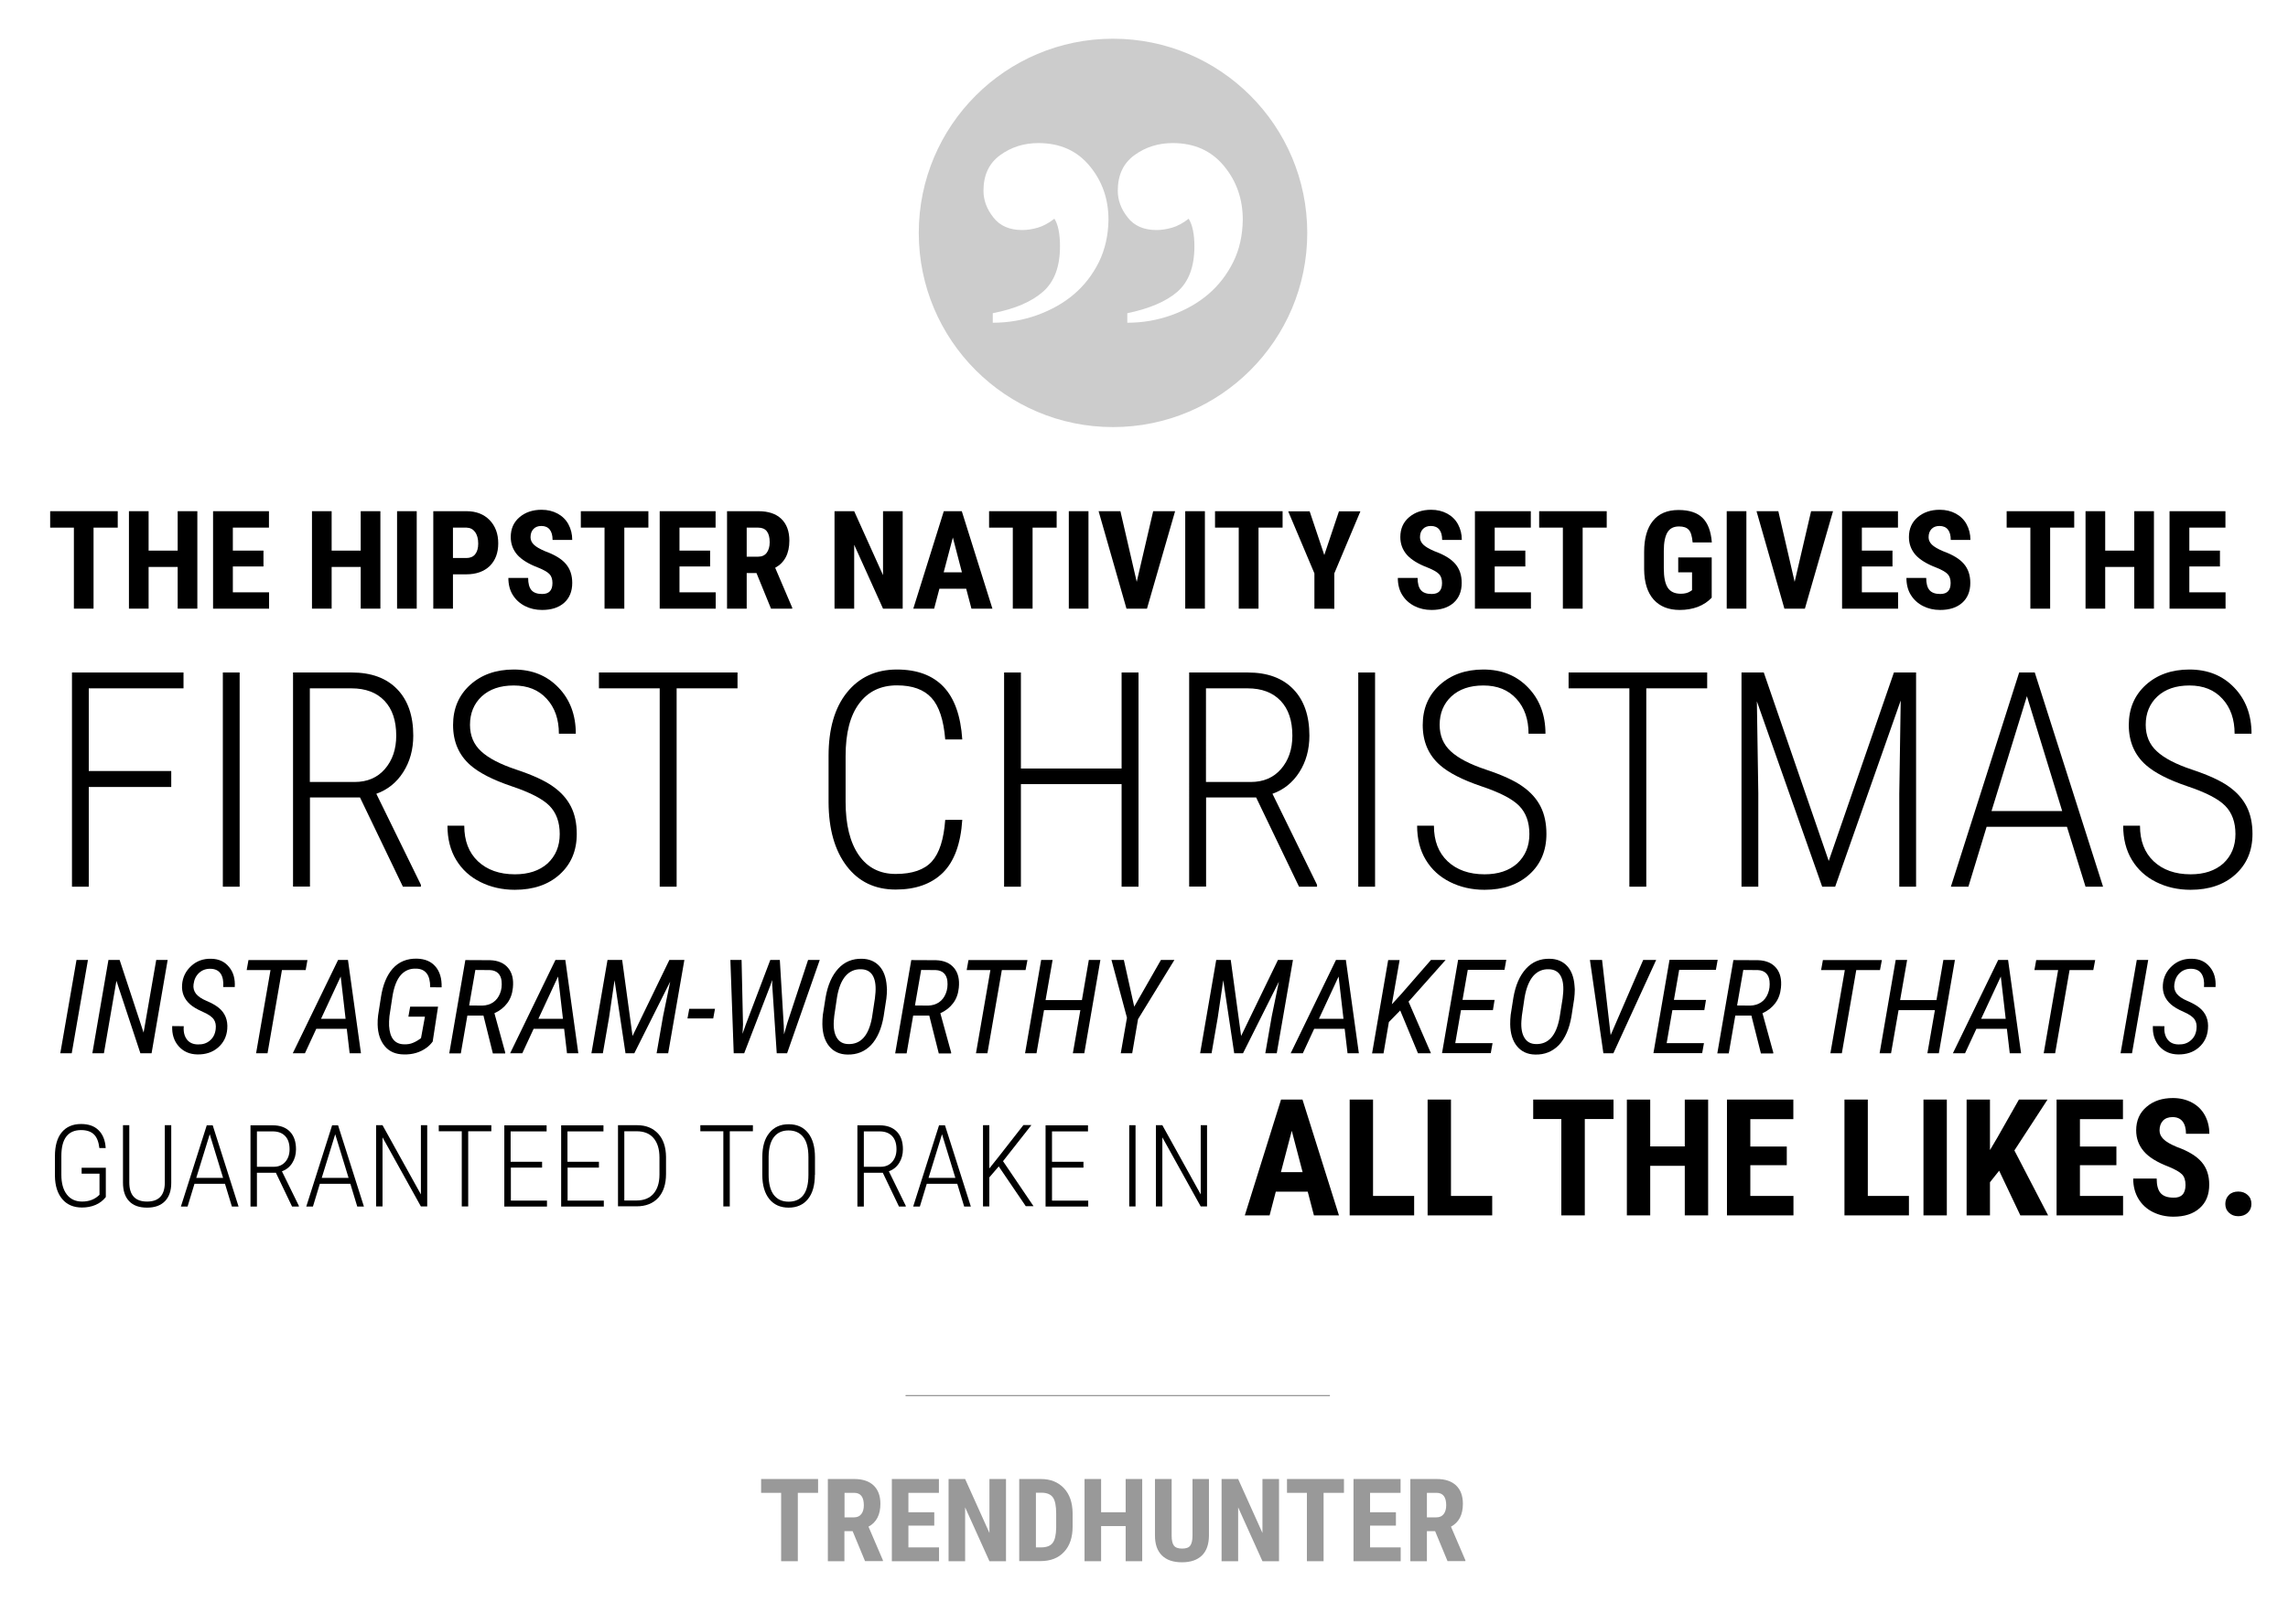 <?xml version="1.0" encoding="utf-8"?>
<!-- Generator: Adobe Illustrator 20.1.0, SVG Export Plug-In . SVG Version: 6.00 Build 0)  -->
<svg version="1.1" id="Layer_1" xmlns="http://www.w3.org/2000/svg" xmlns:xlink="http://www.w3.org/1999/xlink" x="0px" y="0px"
	 viewBox="0 0 1920 1363.5" style="enable-background:new 0 0 1920 1363.5;" xml:space="preserve">
<style type="text/css">
	.st0{fill:#CCCCCC;}
	.st1{fill:#999999;}
	.st2{fill:none;stroke:#999999;stroke-miterlimit:10;}
</style>
<g>
	<path class="st0" d="M934,32.5c-90,0-163,73-163,163s73,163,163,163s163-73,163-163S1024,32.5,934,32.5z M922.1,220.1
		c-5.3,10.6-12.3,19.6-21,27c-8.7,7.4-19.1,13.2-31,17.5c-11.9,4.2-24,6.3-37,6.3v-8c19-3.7,32.6-9.7,42.1-18
		c9.5-8.3,14.3-21,14.3-38.1c0-10.7-1.6-18.4-4.7-23.2c-4.8,3.7-9.4,6.2-13.9,7.5c-4.5,1.3-8.9,2-13.1,2c-10.6,0-18.7-3.5-24.2-10.6
		c-5.6-7.1-8.3-14.5-8.3-22.4c0-13.1,4.6-23,13.9-29.8c9.3-6.8,20-10.2,32.2-10.2c18,0,32.3,6.3,42.9,19.1
		c10.6,12.7,15.9,27.8,15.9,45.3C930,197.6,927.3,209.5,922.1,220.1z M1034.8,220.1c-5.3,10.6-12.3,19.6-21,27
		c-8.7,7.4-19,13.2-30.9,17.5c-11.9,4.2-23.9,6.3-36.9,6.3v-8c18-3.7,32.5-9.7,42-18c9.5-8.3,14.3-21,14.3-38.1
		c0-10.2-1.6-17.9-4.8-23.2c-4.8,3.7-9.4,6.2-13.9,7.5c-4.5,1.3-8.9,2-13.1,2c-10.6,0-18.7-3.5-24.2-10.6
		c-5.6-7.1-8.3-14.5-8.3-22.4c0-13.1,4.6-23,13.9-29.8c9.3-6.8,20-10.2,32.2-10.2c18,0,32.3,6.3,42.9,19.1
		c10.6,12.7,15.9,27.8,15.9,45.3C1042.7,197.6,1040.1,209.5,1034.8,220.1z"/>
	<g>
		<g>
			<path d="M98.8,442.9H78.5v68H62v-68H42.1v-13.8h56.7V442.9z"/>
			<path d="M165.6,510.9h-16.5v-35h-24.4v35h-16.5v-81.8h16.5v33.1h24.4v-33.1h16.5V510.9z"/>
			<path d="M221.1,475.5h-25.7v21.7h30.4v13.7h-47v-81.8h46.9v13.8h-30.3v19.3h25.7V475.5z"/>
			<path d="M319.2,510.9h-16.5v-35h-24.4v35h-16.5v-81.8h16.5v33.1h24.4v-33.1h16.5V510.9z"/>
			<path d="M349.7,510.9h-16.5v-81.8h16.5V510.9z"/>
			<path d="M380.1,482.1v28.8h-16.5v-81.8h27.9c8.1,0,14.5,2.5,19.4,7.5c4.8,5,7.2,11.5,7.2,19.5c0,8-2.4,14.3-7.1,19
				c-4.8,4.6-11.3,7-19.8,7H380.1z M380.1,468.4h11.3c3.1,0,5.6-1,7.3-3.1c1.7-2.1,2.6-5.1,2.6-9c0-4.1-0.9-7.3-2.6-9.7
				c-1.8-2.4-4.1-3.6-7.1-3.7h-11.5V468.4z"/>
			<path d="M463.6,489.4c0-3.3-0.9-5.9-2.6-7.6c-1.7-1.7-4.8-3.5-9.3-5.3c-8.2-3.1-14.1-6.8-17.7-10.9c-3.6-4.2-5.4-9.1-5.4-14.8
				c0-6.9,2.4-12.4,7.3-16.6c4.9-4.2,11.1-6.3,18.6-6.3c5,0,9.5,1.1,13.4,3.2c3.9,2.1,7,5.1,9.1,9c2.1,3.9,3.2,8.2,3.2,13.1h-16.5
				c0-3.8-0.8-6.7-2.4-8.7c-1.6-2-4-3-7-3c-2.9,0-5.1,0.9-6.7,2.6c-1.6,1.7-2.4,4-2.4,6.9c0,2.2,0.9,4.3,2.7,6.1
				c1.8,1.8,5,3.7,9.5,5.6c8,2.9,13.8,6.4,17.4,10.6c3.6,4.2,5.4,9.5,5.4,16c0,7.1-2.3,12.7-6.8,16.7c-4.5,4-10.7,6-18.5,6
				c-5.3,0-10.1-1.1-14.4-3.3c-4.3-2.2-7.7-5.3-10.2-9.3c-2.5-4-3.7-8.8-3.7-14.3h16.6c0,4.7,0.9,8.1,2.8,10.3
				c1.8,2.1,4.8,3.2,9,3.2C460.7,498.6,463.6,495.6,463.6,489.4z"/>
			<path d="M544.1,442.9h-20.2v68h-16.6v-68h-19.9v-13.8h56.7V442.9z"/>
			<path d="M595.9,475.5h-25.7v21.7h30.4v13.7h-47v-81.8h46.9v13.8h-30.3v19.3h25.7V475.5z"/>
			<path d="M634.8,481h-8.2v29.9h-16.5v-81.8h26.3c8.3,0,14.7,2.1,19.2,6.4c4.5,4.3,6.8,10.4,6.8,18.3c0,10.9-4,18.5-11.9,22.8
				l14.3,33.5v0.8h-17.8L634.8,481z M626.6,467.3h9.4c3.3,0,5.8-1.1,7.4-3.3c1.6-2.2,2.5-5.1,2.5-8.8c0-8.2-3.2-12.3-9.6-12.3h-9.7
				V467.3z"/>
			<path d="M757.5,510.9H741l-24.2-53.6v53.6h-16.5v-81.8h16.5l24.2,53.7v-53.7h16.5V510.9z"/>
			<path d="M810.8,494.2h-22.5l-4.4,16.7h-17.5l25.6-81.8h15.1l25.7,81.8h-17.6L810.8,494.2z M791.9,480.4h15.3l-7.6-29.2
				L791.9,480.4z"/>
			<path d="M886.7,442.9h-20.2v68h-16.6v-68H830v-13.8h56.7V442.9z"/>
			<path d="M913.4,510.9h-16.5v-81.8h16.5V510.9z"/>
			<path d="M953.9,488.4l13.8-59.3h18.4l-23.6,81.8h-17.2l-23.4-81.8h18.3L953.9,488.4z"/>
			<path d="M1011.1,510.9h-16.5v-81.8h16.5V510.9z"/>
			<path d="M1076.3,442.9h-20.2v68h-16.6v-68h-19.9v-13.8h56.7V442.9z"/>
			<path d="M1111.3,465.9l12.3-36.7h18l-21.9,52.1v29.7H1103v-29.7l-22-52.1h18L1111.3,465.9z"/>
			<path d="M1210.1,489.4c0-3.3-0.9-5.9-2.6-7.6c-1.7-1.7-4.8-3.5-9.3-5.3c-8.2-3.1-14.1-6.8-17.7-10.9c-3.6-4.2-5.4-9.1-5.4-14.8
				c0-6.9,2.4-12.4,7.3-16.6c4.9-4.2,11.1-6.3,18.6-6.3c5,0,9.5,1.1,13.4,3.2c3.9,2.1,7,5.1,9.1,9c2.1,3.9,3.2,8.2,3.2,13.1h-16.5
				c0-3.8-0.8-6.7-2.4-8.7c-1.6-2-4-3-7.1-3c-2.9,0-5.1,0.9-6.7,2.6c-1.6,1.7-2.4,4-2.4,6.9c0,2.2,0.9,4.3,2.7,6.1
				c1.8,1.8,5,3.7,9.5,5.6c8,2.9,13.8,6.4,17.4,10.6c3.6,4.2,5.4,9.5,5.4,16c0,7.1-2.3,12.7-6.8,16.7c-4.5,4-10.7,6-18.5,6
				c-5.3,0-10.1-1.1-14.4-3.3c-4.3-2.2-7.7-5.3-10.2-9.3c-2.5-4-3.7-8.8-3.7-14.3h16.6c0,4.7,0.9,8.1,2.8,10.3
				c1.8,2.1,4.8,3.2,9,3.2C1207.3,498.6,1210.1,495.6,1210.1,489.4z"/>
			<path d="M1280,475.5h-25.7v21.7h30.4v13.7h-47v-81.8h46.9v13.8h-30.3v19.3h25.7V475.5z"/>
			<path d="M1348.3,442.9h-20.2v68h-16.6v-68h-19.9v-13.8h56.7V442.9z"/>
			<path d="M1436.5,501.6c-3.2,3.4-7.1,6-11.7,7.8c-4.6,1.7-9.7,2.6-15.2,2.6c-9.4,0-16.7-2.9-21.9-8.7c-5.2-5.8-7.9-14.3-8-25.4
				v-14.7c0-11.3,2.5-20,7.4-26c4.9-6.1,12.1-9.1,21.5-9.1c8.9,0,15.6,2.2,20.1,6.6c4.5,4.4,7.1,11.3,7.8,20.6h-16.1
				c-0.5-5.2-1.5-8.8-3.3-10.6c-1.7-1.9-4.4-2.8-8.1-2.8c-4.5,0-7.7,1.6-9.7,4.9s-3.1,8.4-3.1,15.6V477c0,7.5,1.1,12.9,3.3,16.3
				c2.2,3.4,5.9,5.1,11,5.1c3.3,0,5.9-0.7,7.9-2l1.5-1v-15h-11.6v-12.5h28.1V501.6z"/>
			<path d="M1465.5,510.9H1449v-81.8h16.5V510.9z"/>
			<path d="M1506,488.4l13.8-59.3h18.4l-23.6,81.8h-17.2l-23.4-81.8h18.3L1506,488.4z"/>
			<path d="M1588.1,475.5h-25.7v21.7h30.4v13.7h-47v-81.8h46.9v13.8h-30.3v19.3h25.7V475.5z"/>
			<path d="M1636.9,489.4c0-3.3-0.9-5.9-2.6-7.6c-1.7-1.7-4.8-3.5-9.3-5.3c-8.2-3.1-14.1-6.8-17.7-10.9c-3.6-4.2-5.4-9.1-5.4-14.8
				c0-6.9,2.4-12.4,7.3-16.6c4.9-4.2,11.1-6.3,18.6-6.3c5,0,9.5,1.1,13.4,3.2c3.9,2.1,7,5.1,9.1,9c2.1,3.9,3.2,8.2,3.2,13.1h-16.5
				c0-3.8-0.8-6.7-2.4-8.7c-1.6-2-4-3-7.1-3c-2.9,0-5.1,0.9-6.7,2.6c-1.6,1.7-2.4,4-2.4,6.9c0,2.2,0.9,4.3,2.7,6.1
				c1.8,1.8,5,3.7,9.5,5.6c8,2.9,13.8,6.4,17.4,10.6c3.6,4.2,5.4,9.5,5.4,16c0,7.1-2.3,12.7-6.8,16.7c-4.5,4-10.7,6-18.5,6
				c-5.3,0-10.1-1.1-14.4-3.3c-4.3-2.2-7.7-5.3-10.2-9.3c-2.5-4-3.7-8.8-3.7-14.3h16.6c0,4.7,0.9,8.1,2.8,10.3
				c1.8,2.1,4.8,3.2,9,3.2C1634,498.6,1636.9,495.6,1636.9,489.4z"/>
			<path d="M1740.6,442.9h-20.2v68h-16.6v-68h-19.9v-13.8h56.7V442.9z"/>
			<path d="M1807.4,510.9H1791v-35h-24.4v35h-16.5v-81.8h16.5v33.1h24.4v-33.1h16.5V510.9z"/>
			<path d="M1862.9,475.5h-25.7v21.7h30.4v13.7h-47v-81.8h46.9v13.8h-30.3v19.3h25.7V475.5z"/>
		</g>
		<g>
			<path d="M143.7,660.6H74.5v83.7H60.4V564.5h93.6v13.3H74.5v69.4h69.2V660.6z"/>
			<path d="M201.1,744.3H187V564.5h14.1V744.3z"/>
			<path d="M302.1,669.4h-42v74.8h-14.2V564.5h49.3c16.4,0,29.1,4.7,38.1,14c9,9.3,13.5,22.3,13.5,39c0,11.6-2.8,21.8-8.4,30.6
				c-5.6,8.8-13.1,14.8-22.6,18.2l37.4,76.4v1.6h-15.1L302.1,669.4z M260.1,656.4h37.5c10.6,0,19.1-3.6,25.4-10.9
				c6.3-7.3,9.5-16.6,9.5-28c0-12.6-3.3-22.4-9.9-29.3c-6.6-6.9-15.8-10.4-27.7-10.4h-34.9V656.4z"/>
			<path d="M469.7,700.1c0-10-2.9-17.9-8.6-23.7c-5.7-5.8-16.4-11.3-32-16.5c-15.6-5.3-27.1-11.2-34.5-17.7
				c-9.6-8.5-14.4-19.7-14.4-33.6c0-13.7,4.7-24.9,14.2-33.6c9.5-8.6,21.7-13,36.7-13c15.3,0,27.8,5,37.5,15.1
				c9.7,10,14.6,23,14.6,38.8H469c0-12.1-3.4-21.9-10.2-29.3c-6.8-7.5-16-11.2-27.7-11.2c-11.4,0-20.3,3.1-26.9,9.2
				c-6.5,6.1-9.8,14.1-9.8,23.8c0,9.1,3.1,16.5,9.3,22.2c6.2,5.8,16,10.9,29.5,15.4c13.5,4.5,23.7,9.1,30.6,14
				c6.9,4.8,12,10.5,15.3,17c3.3,6.5,4.9,14.2,4.9,23c0,14.1-4.8,25.4-14.3,34c-9.5,8.6-22.1,12.9-37.7,12.9
				c-10.5,0-20.2-2.2-28.8-6.5c-8.7-4.3-15.5-10.5-20.4-18.6c-4.9-8.1-7.3-17.7-7.3-28.7h14.1c0,12.7,3.8,22.6,11.5,29.9
				c7.7,7.2,18,10.9,31,10.9c11.4,0,20.5-3,27.4-9.1C466.3,718.4,469.7,710.3,469.7,700.1z"/>
			<path d="M618.9,577.8h-51.1v166.5h-14.2V577.8h-51v-13.3h116.3V577.8z"/>
			<path d="M807.5,688.2c-1.3,20.2-6.8,35-16.3,44.4c-9.6,9.4-22.8,14.1-39.6,14.1c-17.4,0-31.1-6.6-41.1-19.7
				c-10-13.1-15.1-31-15.2-53.5v-39c0-22.6,5.1-40.4,15.4-53.2s24.3-19.3,42-19.3c16.8,0,29.8,4.8,39,14.4
				c9.2,9.6,14.5,24.4,15.8,44.3h-14.3c-1.3-16.3-5.2-28-11.5-34.9c-6.4-7-16-10.5-29-10.5c-13.6,0-24.2,5.1-31.7,15.2
				c-7.6,10.1-11.4,24.8-11.4,44.1v38.5c0,19.1,3.7,34,11,44.6c7.3,10.6,17.7,15.9,31,15.9c14,0,24.1-3.5,30.4-10.5
				c6.3-7,10-18.6,11.2-34.9H807.5z"/>
			<path d="M955.4,744.3h-14.2v-86.1h-84.5v86.1h-14.1V564.5h14.1v80.6h84.5v-80.6h14.2V744.3z"/>
			<path d="M1054.1,669.4h-42v74.8h-14.2V564.5h49.3c16.4,0,29.1,4.7,38.1,14c9,9.3,13.5,22.3,13.5,39c0,11.6-2.8,21.8-8.4,30.6
				c-5.6,8.8-13.1,14.8-22.6,18.2l37.4,76.4v1.6h-15.1L1054.1,669.4z M1012.1,656.4h37.5c10.6,0,19.1-3.6,25.4-10.9
				c6.3-7.3,9.5-16.6,9.5-28c0-12.6-3.3-22.4-9.9-29.3c-6.6-6.9-15.8-10.4-27.7-10.4h-34.9V656.4z"/>
			<path d="M1153.9,744.3h-14.1V564.5h14.1V744.3z"/>
			<path d="M1283.4,700.1c0-10-2.9-17.9-8.6-23.7c-5.7-5.8-16.4-11.3-32-16.5c-15.6-5.3-27.1-11.2-34.5-17.7
				c-9.6-8.5-14.4-19.7-14.4-33.6c0-13.7,4.7-24.9,14.2-33.6c9.5-8.6,21.7-13,36.7-13c15.3,0,27.8,5,37.5,15.1
				c9.7,10,14.6,23,14.6,38.8h-14.2c0-12.1-3.4-21.9-10.2-29.3c-6.8-7.5-16-11.2-27.7-11.2c-11.4,0-20.3,3.1-26.9,9.2
				c-6.5,6.1-9.8,14.1-9.8,23.8c0,9.1,3.1,16.5,9.3,22.2c6.2,5.8,16,10.9,29.5,15.4c13.5,4.5,23.7,9.1,30.6,14
				c6.9,4.8,12,10.5,15.3,17c3.3,6.5,4.9,14.2,4.9,23c0,14.1-4.8,25.4-14.3,34c-9.5,8.6-22.1,12.9-37.7,12.9
				c-10.5,0-20.2-2.2-28.8-6.5c-8.7-4.3-15.5-10.5-20.4-18.6c-4.9-8.1-7.3-17.7-7.3-28.7h14.1c0,12.7,3.8,22.6,11.5,29.9
				c7.7,7.2,18,10.9,31,10.9c11.4,0,20.5-3,27.4-9.1C1280,718.4,1283.4,710.3,1283.4,700.1z"/>
			<path d="M1432.6,577.8h-51.1v166.5h-14.2V577.8h-51v-13.3h116.3V577.8z"/>
			<path d="M1480.1,564.5l54.5,158.2l54.7-158.2h18.6v179.8h-14.1v-77.9l1.2-78.4L1540,744.3h-10.9l-54.8-155.6l1.2,77.2v78.4h-14.1
				V564.5H1480.1z"/>
			<path d="M1734.5,694h-67.4l-15.3,50.3h-14.7l57.3-179.8h13.1l57.3,179.8h-14.7L1734.5,694z M1671.2,680.8h59.3l-29.6-96.4
				L1671.2,680.8z"/>
			<path d="M1875.9,700.1c0-10-2.9-17.9-8.6-23.7c-5.7-5.8-16.4-11.3-32-16.5c-15.6-5.3-27.1-11.2-34.5-17.7
				c-9.6-8.5-14.4-19.7-14.4-33.6c0-13.7,4.7-24.9,14.2-33.6c9.5-8.6,21.7-13,36.7-13c15.3,0,27.8,5,37.5,15.1
				c9.7,10,14.6,23,14.6,38.8h-14.2c0-12.1-3.4-21.9-10.2-29.3c-6.8-7.5-16-11.2-27.7-11.2c-11.4,0-20.3,3.1-26.9,9.2
				c-6.5,6.1-9.8,14.1-9.8,23.8c0,9.1,3.1,16.5,9.3,22.2c6.2,5.8,16,10.9,29.5,15.4c13.5,4.5,23.7,9.1,30.6,14
				c6.9,4.8,12,10.5,15.3,17c3.3,6.5,4.9,14.2,4.9,23c0,14.1-4.8,25.4-14.3,34c-9.5,8.6-22.1,12.9-37.7,12.9
				c-10.5,0-20.2-2.2-28.8-6.5c-8.7-4.3-15.5-10.5-20.4-18.6c-4.9-8.1-7.3-17.7-7.3-28.7h14.1c0,12.7,3.8,22.6,11.5,29.9
				c7.7,7.2,18,10.9,31,10.9c11.4,0,20.5-3,27.4-9.1C1872.5,718.4,1875.9,710.3,1875.9,700.1z"/>
		</g>
		<g>
			<path d="M60.2,884.1h-9.6l13.6-78.3h9.6L60.2,884.1z"/>
			<path d="M127.2,884.1h-9.4l-20.1-60.8l-10.5,60.8h-9.7L91,805.8h9.4l20.1,61l10.6-61h9.6L127.2,884.1z"/>
			<path d="M181,863.9c0.4-3.3-0.1-6-1.6-8.2c-1.5-2.2-4.5-4.3-9.1-6.3c-4.6-2-8.2-4.1-10.6-6.2c-5.1-4.4-7.4-10-6.9-16.7
				c0.5-6.3,3.1-11.5,7.7-15.7c4.6-4.2,10.2-6.2,16.8-6c6.3,0.1,11.3,2.4,14.9,6.9c3.7,4.4,5.2,10,4.8,16.8h-9.7
				c0.4-4.9-0.4-8.7-2.2-11.3c-1.8-2.6-4.6-3.9-8.4-4c-3.9-0.1-7.1,1.1-9.7,3.5c-2.6,2.4-4.1,5.6-4.6,9.6c-0.4,2.9,0.3,5.5,2,7.8
				c1.7,2.2,4.7,4.3,9,6.1c4.3,1.8,7.6,3.7,10.1,5.7c5.4,4.4,7.8,10.4,7.2,17.8c-0.5,6.4-3.1,11.6-7.7,15.6
				c-4.6,4-10.4,5.9-17.3,5.8c-6.6-0.1-11.8-2.4-15.8-6.9c-3.9-4.4-5.7-10.1-5.4-16.9l9.7,0.1c-0.4,4.6,0.5,8.3,2.6,11.1
				c2.1,2.8,5.3,4.2,9.4,4.2c3.9,0.1,7.2-0.9,10-3.3C178.9,871.1,180.5,868,181,863.9z"/>
			<path d="M256.5,814.3h-19.9l-12.1,69.8h-9.6l12.1-69.8H207l1.5-8.4H258L256.5,814.3z"/>
			<path d="M291,863.6h-25.6l-9.5,20.5h-10.2l38-78.3h8.3l10.9,78.3h-9.5L291,863.6z M269.4,855.2H290l-4.1-35.5L269.4,855.2z"/>
			<path d="M363.1,874.3c-1.5,2-3.2,3.8-5.2,5.2c-5.3,3.9-11.7,5.8-19.1,5.6c-6.7-0.1-12-2.3-15.8-6.8c-3.8-4.5-5.9-10.5-6.1-18.2
				c-0.1-2.6,0.1-5.2,0.4-7.8l2.4-15.4c1.6-10.3,4.9-18.2,9.8-23.8c5.2-5.8,12-8.6,20.5-8.4c6.7,0.2,11.9,2.4,15.5,6.7
				c3.6,4.2,5.3,10,5.1,17.4l-9.6-0.1c0-5.3-1-9.2-3-11.7c-2-2.5-4.8-3.8-8.5-3.9c-5.3-0.3-9.7,1.5-13.1,5.3
				c-3.4,3.8-5.8,9.9-7.1,18.2l-2.5,16.4l-0.3,4.4v3.7c0.6,10.2,4.8,15.4,12.6,15.5c2.8,0.1,5.4-0.3,7.6-1.3
				c2.2-0.9,4.4-2.2,6.6-3.9l3.3-18h-13.9l1.5-8.4h23.4L363.1,874.3z"/>
			<path d="M405.7,852.5h-13.5l-5.5,31.7H377l13.5-78.3l20.7,0.1c6.7,0.2,11.8,2.4,15.2,6.5c3.4,4.1,4.7,9.6,4,16.6
				c-0.5,5-2,9.3-4.7,12.9c-2.7,3.6-6.3,6.5-10.8,8.5l9.1,33.1l-0.1,0.7h-10.3L405.7,852.5z M393.7,844l11.1,0.1
				c3.4-0.1,6.4-1,9-2.7c2.6-1.8,4.5-4.2,5.8-7.5c1.3-3.2,1.7-6.7,1.3-10.5c-0.3-2.7-1.3-4.9-2.9-6.5c-1.7-1.6-4-2.5-6.9-2.6
				l-12.2-0.1L393.7,844z"/>
			<path d="M473.4,863.6h-25.6l-9.5,20.5h-10.2l38-78.3h8.3l10.9,78.3h-9.5L473.4,863.6z M451.8,855.2h20.6l-4.1-35.5L451.8,855.2z"
				/>
			<path d="M522.1,805.8l8.7,63.8l30.9-63.8h12.6l-13.6,78.3H551l5.4-31l6-29.1l-30.1,60.1h-7.4l-9.2-61.3l-4.6,31.3l-5.2,30h-9.6
				l13.5-78.3H522.1z"/>
			<path d="M598.5,854.9h-21.6l1.5-8.1h21.6L598.5,854.9z"/>
			<path d="M623.5,860l-0.4,7.8l2.7-7.7l20.6-54.3h8l3.3,55.1l0.2,7.4l2.7-9.4l17.5-53.1h9.8l-27.4,78.3h-8.7l-3.8-57.5v-4l-1.6,4.7
				l-21.9,56.8h-8.8l-2.8-78.3h9.4L623.5,860z"/>
			<path d="M711.1,885.2c-6.5-0.1-11.6-2.5-15.3-7c-3.7-4.5-5.6-10.7-5.7-18.5c0-2.6,0.1-5.2,0.4-7.8l2.3-14.6
				c1.8-10.4,5.3-18.4,10.6-24.2c5.2-5.7,11.9-8.5,19.9-8.3c6.1,0.1,11,2.2,14.6,6.1c3.6,3.9,5.7,9.5,6.2,16.7l0.2,2.9
				c0,2.7-0.2,5.3-0.5,7.8l-2.3,14.9c-1.8,10.4-5.3,18.4-10.5,24C725.7,882.7,719.1,885.4,711.1,885.2z M734.2,838l0.5-5.2
				c0.4-6.3-0.5-11-2.5-14.2c-2-3.2-5.2-4.9-9.5-5c-5.3-0.2-9.7,1.7-13.2,5.7c-3.4,4-5.8,9.9-7.1,17.8l-2.3,15.5l-0.4,4.4
				c-0.4,6.1,0.5,10.9,2.6,14.2c2.1,3.4,5.2,5.1,9.5,5.2c10.5,0.3,17.1-7,19.9-22L734.2,838z"/>
			<path d="M779.8,852.5h-13.5l-5.5,31.7h-9.6l13.5-78.3l20.7,0.1c6.7,0.2,11.8,2.4,15.2,6.5c3.4,4.1,4.7,9.6,4,16.6
				c-0.5,5-2,9.3-4.7,12.9c-2.7,3.6-6.3,6.5-10.8,8.5l9.1,33.1l-0.1,0.7h-10.3L779.8,852.5z M767.8,844l11.1,0.1
				c3.4-0.1,6.4-1,9-2.7c2.6-1.8,4.5-4.2,5.8-7.5c1.3-3.2,1.7-6.7,1.3-10.5c-0.3-2.7-1.3-4.9-2.9-6.5c-1.7-1.6-4-2.5-6.9-2.6
				l-12.2-0.1L767.8,844z"/>
			<path d="M860.6,814.3h-19.9l-12.1,69.8h-9.6l12.1-69.8h-19.9l1.5-8.4h49.5L860.6,814.3z"/>
			<path d="M909.9,884.1h-9.6l6.3-36.2h-30.5l-6.3,36.2h-9.6l13.5-78.3h9.6l-5.9,33.7h30.5l5.8-33.7h9.7L909.9,884.1z"/>
			<path d="M951.8,845l22.4-39.2h11.3L955,855.5l-4.9,28.6h-9.6l5.2-29.8l-13-48.5h10.4L951.8,845z"/>
			<path d="M1032.8,805.8l8.7,63.8l30.9-63.8h12.6l-13.6,78.3h-9.6l5.4-31l6-29.1l-30.1,60.1h-7.4l-9.2-61.3l-4.6,31.3l-5.2,30h-9.6
				l13.5-78.3H1032.8z"/>
			<path d="M1128.4,863.6h-25.6l-9.5,20.5h-10.2l38-78.3h8.3l10.9,78.3h-9.5L1128.4,863.6z M1106.8,855.2h20.6l-4.1-35.5
				L1106.8,855.2z"/>
			<path d="M1175,848.2l-9.5,9.7l-4.5,26.3h-9.6l13.5-78.3h9.6L1168,843l7.7-8.4l25.1-28.8h12.3l-31.1,35l18.8,43.3h-10.9
				L1175,848.2z"/>
			<path d="M1252.8,847.9H1226l-4.8,27.7h31.3l-1.5,8.4h-40.9l13.5-78.3h40.4l-1.5,8.4h-30.8l-4.4,25.2h26.9L1252.8,847.9z"/>
			<path d="M1288.3,885.2c-6.5-0.1-11.6-2.5-15.3-7c-3.7-4.5-5.6-10.7-5.7-18.5c0-2.6,0.1-5.2,0.4-7.8l2.3-14.6
				c1.8-10.4,5.3-18.4,10.6-24.2c5.2-5.7,11.9-8.5,19.9-8.3c6.1,0.1,11,2.2,14.6,6.1c3.6,3.9,5.7,9.5,6.2,16.7l0.2,2.9
				c0,2.7-0.2,5.3-0.5,7.8l-2.3,14.9c-1.8,10.4-5.3,18.4-10.5,24C1302.8,882.7,1296.2,885.4,1288.3,885.2z M1311.3,838l0.5-5.2
				c0.4-6.3-0.5-11-2.5-14.2c-2-3.2-5.2-4.9-9.5-5c-5.3-0.2-9.7,1.7-13.2,5.7c-3.4,4-5.8,9.9-7.2,17.8l-2.3,15.5l-0.4,4.4
				c-0.4,6.1,0.5,10.9,2.6,14.2c2.1,3.4,5.2,5.1,9.5,5.2c10.5,0.3,17.1-7,19.9-22L1311.3,838z"/>
			<path d="M1351.6,868.9l27.3-63.1h10.9l-35.9,78.3h-8.4l-11.3-78.3h10.2L1351.6,868.9z"/>
			<path d="M1430.2,847.9h-26.8l-4.8,27.7h31.3l-1.5,8.4h-40.9l13.5-78.3h40.4l-1.5,8.4h-30.8l-4.4,25.2h26.9L1430.2,847.9z"/>
			<path d="M1469.7,852.5h-13.5l-5.5,31.7h-9.6l13.5-78.3l20.7,0.1c6.7,0.2,11.8,2.4,15.2,6.5s4.7,9.6,4,16.6c-0.5,5-2,9.3-4.7,12.9
				c-2.7,3.6-6.3,6.5-10.8,8.5l9.1,33.1l-0.1,0.7h-10.3L1469.7,852.5z M1457.7,844l11.1,0.1c3.4-0.1,6.4-1,9-2.7s4.5-4.2,5.8-7.5
				c1.3-3.2,1.7-6.7,1.3-10.5c-0.3-2.7-1.3-4.9-2.9-6.5c-1.7-1.6-4-2.5-6.9-2.6l-12.2-0.1L1457.7,844z"/>
			<path d="M1577.6,814.3h-19.9l-12.1,69.8h-9.6l12.1-69.8h-19.9l1.5-8.4h49.5L1577.6,814.3z"/>
			<path d="M1627,884.1h-9.6l6.3-36.2h-30.5l-6.3,36.2h-9.6l13.5-78.3h9.6l-5.9,33.7h30.5l5.8-33.7h9.7L1627,884.1z"/>
			<path d="M1684.1,863.6h-25.6l-9.5,20.5h-10.2l38-78.3h8.3l10.9,78.3h-9.5L1684.1,863.6z M1662.5,855.2h20.6l-4.1-35.5
				L1662.5,855.2z"/>
			<path d="M1756.6,814.3h-19.9l-12.1,69.8h-9.6l12.1-69.8h-19.9l1.5-8.4h49.5L1756.6,814.3z"/>
			<path d="M1789.1,884.1h-9.6l13.6-78.3h9.6L1789.1,884.1z"/>
			<path d="M1843.2,863.9c0.4-3.3-0.1-6-1.6-8.2c-1.5-2.2-4.5-4.3-9.1-6.3c-4.6-2-8.2-4.1-10.6-6.2c-5.1-4.4-7.4-10-6.9-16.7
				c0.5-6.3,3.1-11.5,7.7-15.7c4.6-4.2,10.2-6.2,16.8-6c6.3,0.1,11.3,2.4,14.9,6.9c3.7,4.4,5.2,10,4.8,16.8h-9.7
				c0.4-4.9-0.4-8.7-2.2-11.3s-4.6-3.9-8.4-4c-3.9-0.1-7.1,1.1-9.7,3.5c-2.6,2.4-4.1,5.6-4.6,9.6c-0.4,2.9,0.3,5.5,2,7.8
				c1.7,2.2,4.7,4.3,9,6.1s7.6,3.7,10.1,5.7c5.4,4.4,7.8,10.4,7.1,17.8c-0.5,6.4-3.1,11.6-7.7,15.6c-4.6,4-10.4,5.9-17.3,5.8
				c-6.6-0.1-11.8-2.4-15.8-6.9c-3.9-4.4-5.7-10.1-5.4-16.9l9.7,0.1c-0.4,4.6,0.5,8.3,2.6,11.1c2.1,2.8,5.2,4.2,9.4,4.2
				c3.9,0.1,7.2-0.9,10-3.3C1841.1,871.1,1842.7,868,1843.2,863.9z"/>
		</g>
		<g>
			<path d="M88.8,1004.8c-2.3,2.9-5.1,5.1-8.6,6.6s-7.3,2.2-11.4,2.2c-7,0-12.5-2.3-16.5-7c-4-4.7-6.1-11.2-6.2-19.5v-16.6
				c0-8.7,1.9-15.4,5.7-20s9.2-7,16.2-7c6.3,0,11.2,1.7,14.7,5.2c3.6,3.5,5.6,8.5,6,15h-5.3c-0.6-5.2-2.1-9.1-4.6-11.5
				c-2.5-2.4-6.1-3.6-10.7-3.6c-5.6,0-9.7,1.8-12.5,5.5c-2.8,3.7-4.1,9.1-4.1,16.3v15.7c0,7.1,1.5,12.6,4.6,16.6
				c3,3.9,7.3,5.9,12.8,5.9c6,0,10.8-1.9,14.6-5.7v-17.7H68.5v-5h20.3V1004.8z"/>
			<path d="M143.7,944.6v48.4c0,6.6-1.8,11.7-5.3,15.3s-8.5,5.4-15,5.4c-6.6,0-11.6-1.8-15-5.4c-3.5-3.6-5.2-8.8-5.2-15.6v-48.2h5.3
				v48c0,10.8,5,16.1,14.9,16.1c9.8,0,14.8-5.2,14.9-15.7v-48.4H143.7z"/>
			<path d="M188.8,993.7h-25.6l-5.8,19.1h-5.6l21.7-68.2h5l21.7,68.2h-5.6L188.8,993.7z M164.7,988.7h22.5L176,952.1L164.7,988.7z"
				/>
			<path d="M231.5,984.4h-15.9v28.4h-5.4v-68.2h18.7c6.2,0,11,1.8,14.4,5.3c3.4,3.5,5.1,8.5,5.1,14.8c0,4.4-1.1,8.3-3.2,11.6
				c-2.1,3.3-5,5.6-8.6,6.9l14.2,29v0.6h-5.7L231.5,984.4z M215.6,979.4h14.2c4,0,7.2-1.4,9.6-4.1c2.4-2.8,3.6-6.3,3.6-10.6
				c0-4.8-1.2-8.5-3.7-11.1c-2.5-2.6-6-3.9-10.5-3.9h-13.2V979.4z"/>
			<path d="M294,993.7h-25.6l-5.8,19.1h-5.6l21.7-68.2h5l21.7,68.2h-5.6L294,993.7z M270,988.7h22.5l-11.2-36.6L270,988.7z"/>
			<path d="M358.5,1012.7h-5.3l-32.2-58v58h-5.4v-68.2h5.4l32.2,58.1v-58.1h5.3V1012.7z"/>
			<path d="M412.3,949.6h-19.4v63.1h-5.4v-63.1h-19.3v-5.1h44.1V949.6z"/>
			<path d="M455.1,980.1h-26.4v27.7H459v5h-35.8v-68.2h35.5v5.1h-30.2v25.5h26.4V980.1z"/>
			<path d="M502.7,980.1h-26.4v27.7h30.4v5h-35.8v-68.2h35.5v5.1h-30.2v25.5h26.4V980.1z"/>
			<path d="M518.6,1012.7v-68.2h16.1c7.4,0,13.2,2.4,17.6,7.1c4.3,4.7,6.5,11.2,6.6,19.5v14.3c0,8.6-2.2,15.2-6.5,20
				c-4.4,4.8-10.5,7.2-18.3,7.2H518.6z M523.9,949.6v58.1h10.3c6.1,0,10.8-1.9,14.1-5.6c3.3-3.8,5.1-9.1,5.1-16.1v-14.3
				c0-7-1.6-12.4-4.9-16.3c-3.3-3.9-8-5.8-14.2-5.8H523.9z"/>
			<path d="M631.8,949.6h-19.4v63.1h-5.4v-63.1h-19.3v-5.1h44.1V949.6z"/>
			<path d="M683.8,986.1c0,8.8-1.9,15.6-5.8,20.4c-3.9,4.8-9.3,7.2-16.2,7.2c-6.9,0-12.3-2.4-16.2-7.2c-3.9-4.8-5.9-11.6-5.9-20.3
				v-14.8c0-8.8,1.9-15.6,5.9-20.4c3.9-4.9,9.3-7.3,16.2-7.3c7,0,12.4,2.4,16.3,7.3c3.9,4.9,5.8,11.7,5.8,20.5V986.1z M678.4,971.3
				c0-7.5-1.4-13.1-4.3-16.8c-2.9-3.7-7-5.6-12.4-5.6c-5.2,0-9.3,1.8-12.2,5.5c-2.9,3.7-4.4,9.2-4.5,16.5v15.3
				c0,7.5,1.5,13.1,4.4,16.9c3,3.8,7.1,5.6,12.4,5.6c5.4,0,9.6-1.9,12.4-5.6c2.8-3.7,4.2-9.4,4.2-16.9V971.3z"/>
			<path d="M740.8,984.4h-15.9v28.4h-5.4v-68.2h18.7c6.2,0,11,1.8,14.4,5.3c3.4,3.5,5.1,8.5,5.1,14.8c0,4.4-1.1,8.3-3.2,11.6
				c-2.1,3.3-5,5.6-8.6,6.9l14.2,29v0.6h-5.7L740.8,984.4z M724.9,979.4h14.2c4,0,7.2-1.4,9.6-4.1c2.4-2.8,3.6-6.3,3.6-10.6
				c0-4.8-1.2-8.5-3.7-11.1c-2.5-2.6-6-3.9-10.5-3.9h-13.2V979.4z"/>
			<path d="M803.3,993.7h-25.6l-5.8,19.1h-5.6l21.7-68.2h5l21.7,68.2h-5.6L803.3,993.7z M779.2,988.7h22.5l-11.2-36.6L779.2,988.7z"
				/>
			<path d="M838.1,979.1l-7.9,9.2v24.4h-5.3v-68.2h5.3v36.3l7.5-9.4l21.1-27h6.7l-23.8,30.3l25.6,37.8h-6.5L838.1,979.1z"/>
			<path d="M909.2,980.1h-26.4v27.7h30.4v5h-35.8v-68.2H913v5.1h-30.2v25.5h26.4V980.1z"/>
			<path d="M952.9,1012.7h-5.3v-68.2h5.3V1012.7z"/>
			<path d="M1012.9,1012.7h-5.3l-32.2-58v58H970v-68.2h5.4l32.2,58.1v-58.1h5.3V1012.7z"/>
			<path d="M1097.4,1000.3h-26.8l-5.2,19.9h-20.8L1075,923h18l30.6,97.2h-21L1097.4,1000.3z M1074.9,983.9h18.2l-9.1-34.7
				L1074.9,983.9z"/>
			<path d="M1152.2,1003.9h34.5v16.3h-54.1V923h19.6V1003.9z"/>
			<path d="M1217.7,1003.9h34.5v16.3H1198V923h19.6V1003.9z"/>
			<path d="M1353.9,939.3h-24v80.9h-19.7v-80.9h-23.6V923h67.4V939.3z"/>
			<path d="M1433.4,1020.2h-19.6v-41.6h-29v41.6h-19.6V923h19.6v39.3h29V923h19.6V1020.2z"/>
			<path d="M1499.4,978.1h-30.6v25.8h36.2v16.3h-55.8V923h55.7v16.4h-36.1v23h30.6V978.1z"/>
			<path d="M1567.4,1003.9h34.5v16.3h-54.1V923h19.6V1003.9z"/>
			<path d="M1633.7,1020.2h-19.6V923h19.6V1020.2z"/>
			<path d="M1677.6,982.7l-7.7,9.7v27.8h-19.6V923h19.6v42.4l6.2-10.5l18.1-31.9h24l-27.8,42.7l28.3,54.5h-23.3L1677.6,982.7z"/>
			<path d="M1776,978.1h-30.6v25.8h36.2v16.3h-55.8V923h55.7v16.4h-36.1v23h30.6V978.1z"/>
			<path d="M1834,994.7c0-4-1-7-3-9c-2-2-5.7-4.1-11-6.3c-9.7-3.7-16.8-8-21-13c-4.3-5-6.4-10.8-6.4-17.6c0-8.2,2.9-14.8,8.7-19.7
				c5.8-5,13.2-7.4,22.1-7.4c6,0,11.3,1.3,16,3.8c4.7,2.5,8.3,6.1,10.8,10.6c2.5,4.6,3.8,9.8,3.8,15.6h-19.6c0-4.5-1-8-2.9-10.4
				c-1.9-2.4-4.7-3.6-8.4-3.6c-3.4,0-6.1,1-8,3c-1.9,2-2.9,4.8-2.9,8.2c0,2.7,1.1,5.1,3.2,7.2c2.1,2.2,5.9,4.4,11.4,6.7
				c9.5,3.4,16.4,7.6,20.7,12.6c4.3,5,6.4,11.3,6.4,19c0,8.5-2.7,15.1-8.1,19.8c-5.4,4.8-12.7,7.1-22,7.1c-6.3,0-12-1.3-17.2-3.9
				c-5.2-2.6-9.2-6.3-12.1-11.1c-2.9-4.8-4.4-10.5-4.4-17h19.7c0,5.6,1.1,9.7,3.3,12.2c2.2,2.5,5.7,3.8,10.7,3.8
				C1830.6,1005.6,1834,1001.9,1834,994.7z"/>
			<path d="M1867.4,1010.6c0-3,1-5.5,3-7.5c2-2,4.7-2.9,7.9-2.9c3.2,0,5.8,1,7.9,2.9c2.1,1.9,3.1,4.4,3.1,7.5c0,3.1-1.1,5.6-3.2,7.5
				c-2.1,1.9-4.7,2.8-7.8,2.8c-3.2,0-5.8-1-7.8-2.9C1868.4,1016.1,1867.4,1013.6,1867.4,1010.6z"/>
		</g>
		<g>
			<path class="st1" d="M686.6,1253.1h-17.1v57.4h-14v-57.4h-16.8v-11.6h47.8V1253.1z"/>
			<path class="st1" d="M715.5,1285.3h-6.9v25.2h-13.9v-69h22.2c7,0,12.4,1.8,16.2,5.4c3.8,3.6,5.7,8.8,5.7,15.4
				c0,9.2-3.3,15.6-10,19.2l12.1,28.2v0.7h-15L715.5,1285.3z M708.6,1273.7h7.9c2.8,0,4.9-0.9,6.3-2.8c1.4-1.8,2.1-4.3,2.1-7.4
				c0-6.9-2.7-10.4-8.1-10.4h-8.1V1273.7z"/>
			<path class="st1" d="M784,1280.6h-21.7v18.3h25.7v11.6h-39.6v-69h39.5v11.6h-25.6v16.3H784V1280.6z"/>
			<path class="st1" d="M844.2,1310.5h-13.9l-20.4-45.2v45.2h-13.9v-69h13.9l20.4,45.3v-45.3h13.9V1310.5z"/>
			<path class="st1" d="M855.3,1310.5v-69h18.2c8.1,0,14.5,2.6,19.3,7.7c4.8,5.1,7.2,12.1,7.3,21v11.2c0,9.1-2.4,16.2-7.2,21.3
				c-4.8,5.2-11.4,7.7-19.8,7.7H855.3z M869.3,1253.1v45.8h4.2c4.6,0,7.9-1.2,9.8-3.7c1.9-2.4,2.9-6.7,3-12.7v-12
				c0-6.4-0.9-10.9-2.7-13.5s-4.9-3.9-9.2-4H869.3z"/>
			<path class="st1" d="M958.5,1310.5h-13.9V1281h-20.6v29.5h-13.9v-69h13.9v27.9h20.6v-27.9h13.9V1310.5z"/>
			<path class="st1" d="M1014.5,1241.5v47.7c-0.1,7.2-2,12.7-5.9,16.5s-9.5,5.7-16.7,5.7c-7.4,0-13-1.9-16.9-5.8
				c-3.9-3.9-5.8-9.4-5.8-16.7v-47.4h14v47.5c0,3.9,0.6,6.7,1.9,8.4c1.3,1.7,3.6,2.5,6.9,2.5s5.6-0.8,6.8-2.5
				c1.2-1.7,1.9-4.4,1.9-8.2v-47.7H1014.5z"/>
			<path class="st1" d="M1073.3,1310.5h-13.9l-20.4-45.2v45.2h-13.9v-69h13.9l20.4,45.3v-45.3h13.9V1310.5z"/>
			<path class="st1" d="M1127.8,1253.1h-17.1v57.4h-14v-57.4H1080v-11.6h47.8V1253.1z"/>
			<path class="st1" d="M1171.4,1280.6h-21.7v18.3h25.7v11.6h-39.6v-69h39.5v11.6h-25.6v16.3h21.7V1280.6z"/>
			<path class="st1" d="M1204.3,1285.3h-6.9v25.2h-13.9v-69h22.2c7,0,12.4,1.8,16.2,5.4c3.8,3.6,5.7,8.8,5.7,15.4
				c0,9.2-3.3,15.6-10,19.2l12.1,28.2v0.7h-15L1204.3,1285.3z M1197.3,1273.7h7.9c2.8,0,4.9-0.9,6.3-2.8c1.4-1.8,2.1-4.3,2.1-7.4
				c0-6.9-2.7-10.4-8.1-10.4h-8.1V1273.7z"/>
		</g>
		<line class="st2" x1="759.9" y1="1171.5" x2="1116" y2="1171.5"/>
	</g>
</g>
</svg>
